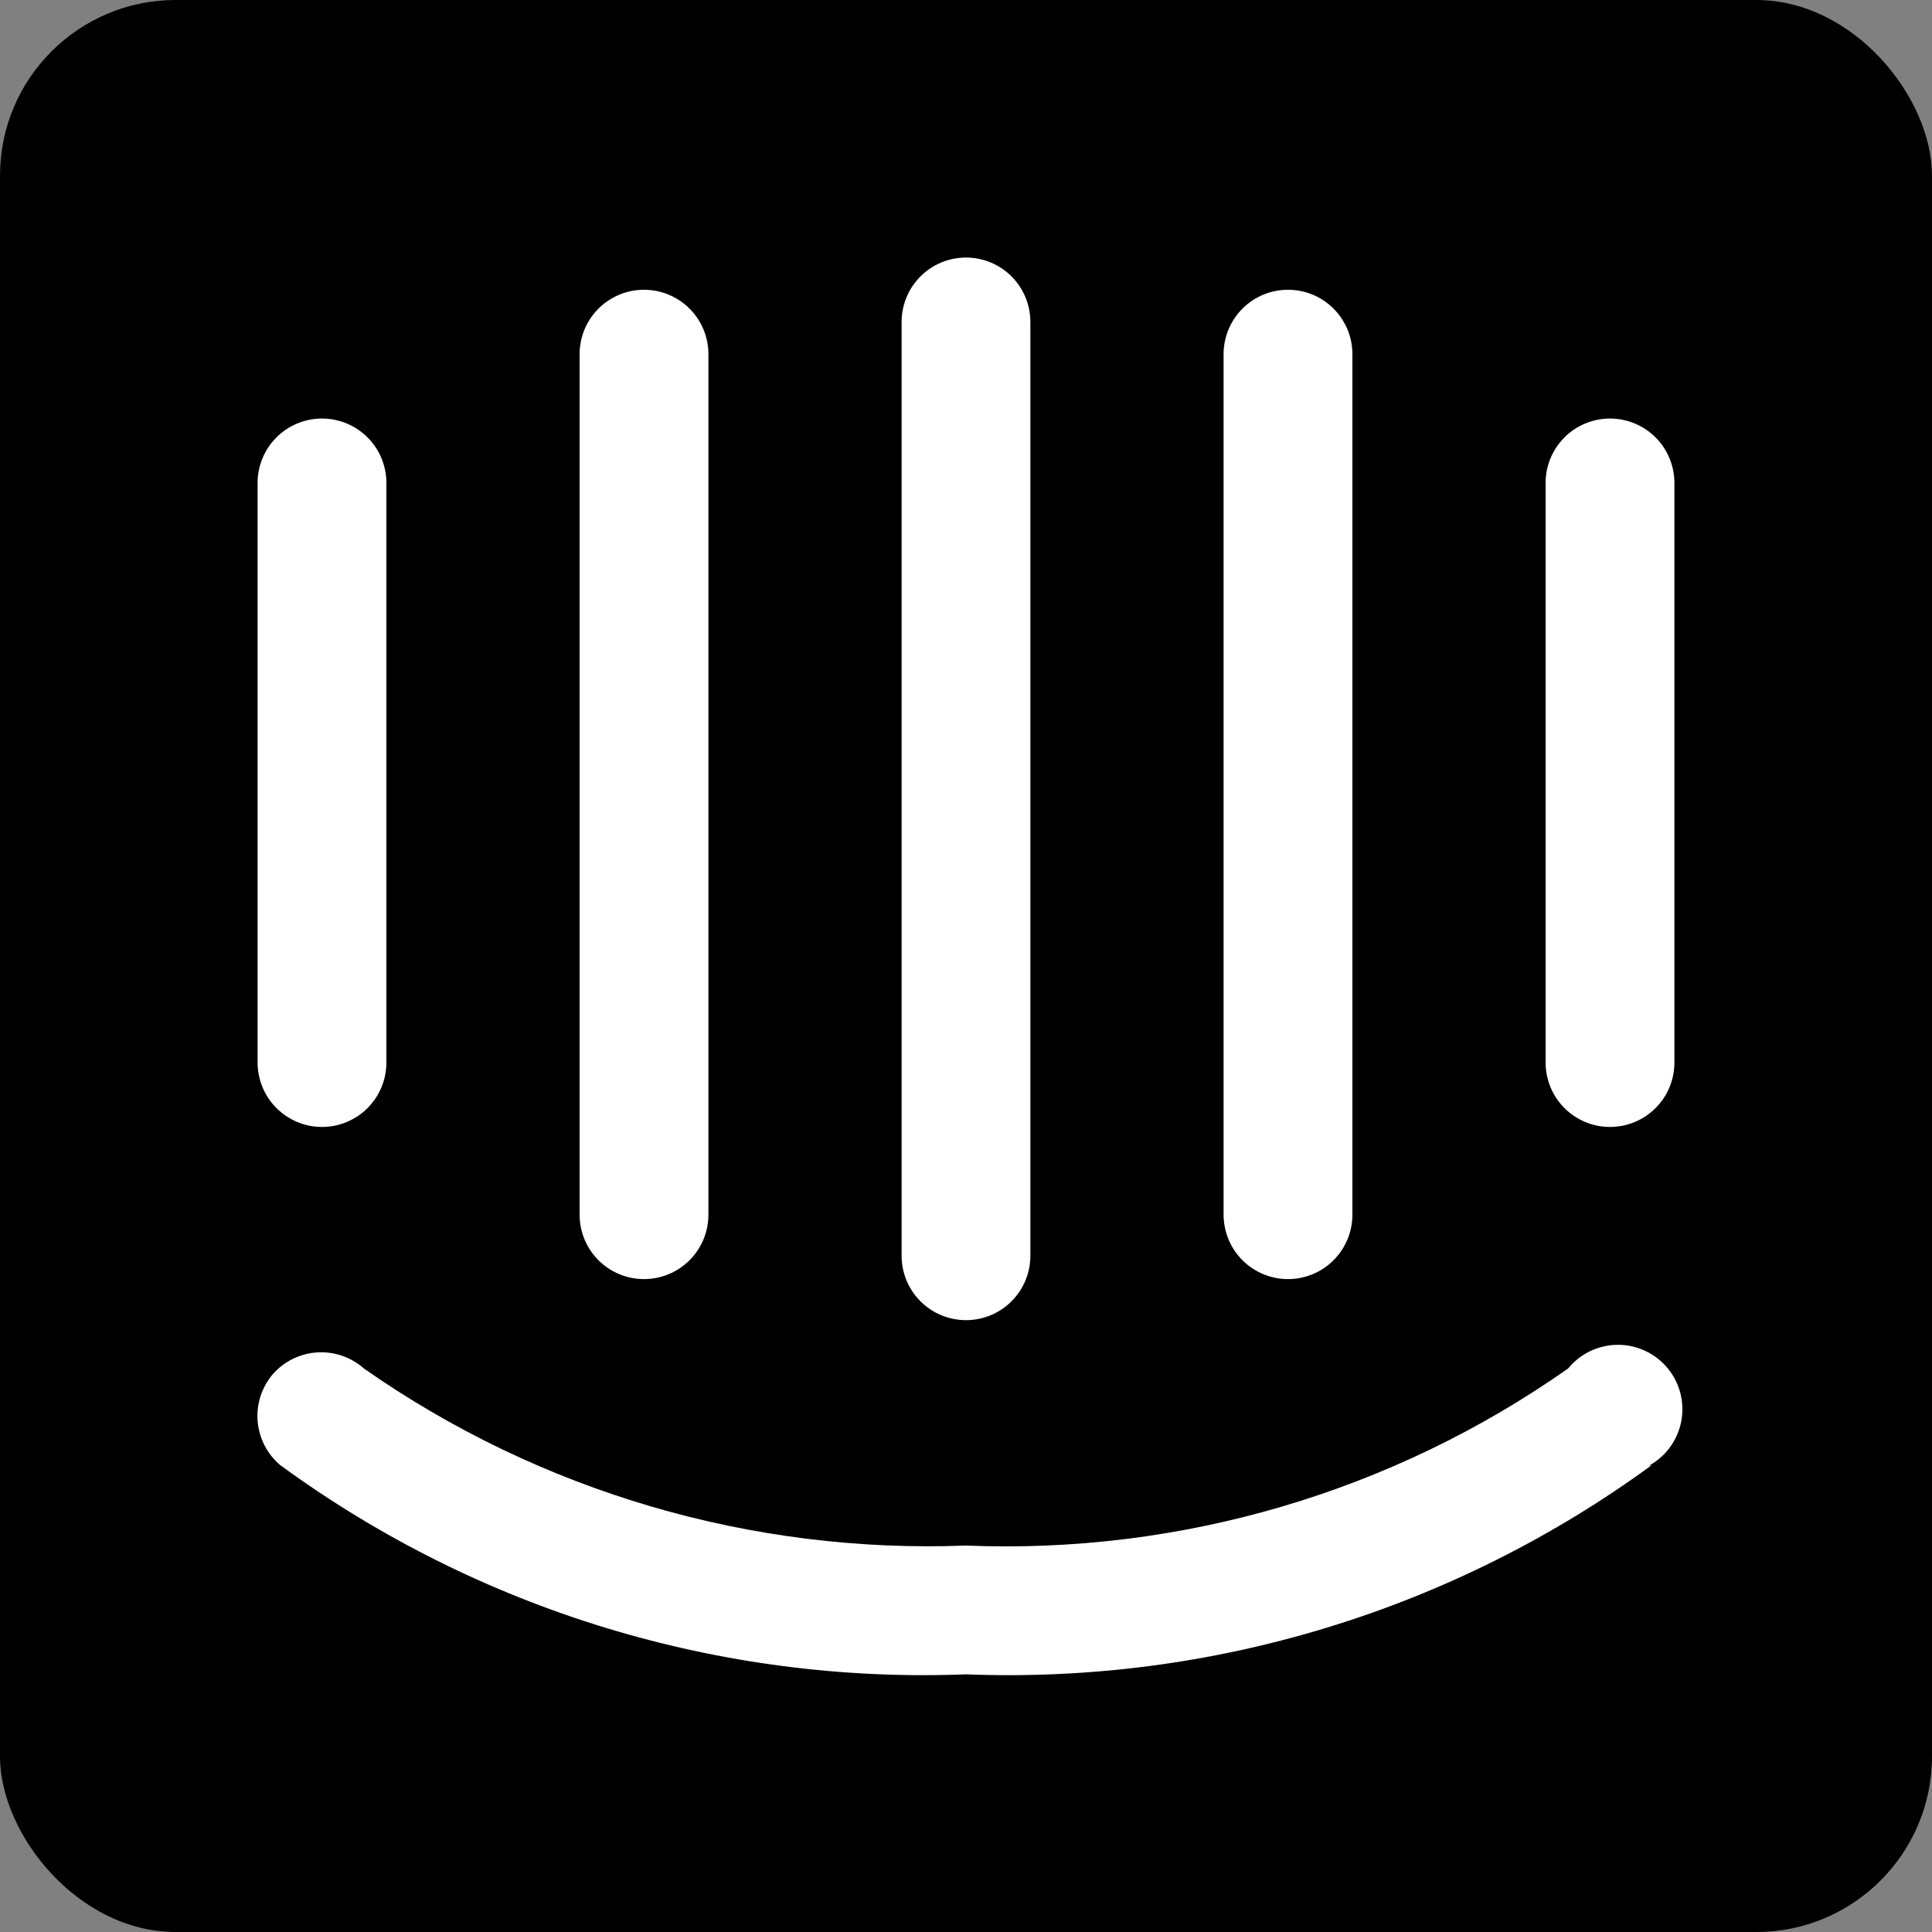 <?xml version="1.0" encoding="UTF-8"?> <svg xmlns="http://www.w3.org/2000/svg" width="55" height="55" viewBox="0 0 55 55" fill="none"><rect x="0" y="0" width="55" height="55" fill="#808080" stroke="none"/><g clip-path="url(#clip0_4758_1406)"><rect width="55" height="55" rx="5" fill="black"></rect><path d="M34.833 10.082C34.833 9.841 34.881 9.603 34.973 9.38C35.065 9.158 35.2 8.956 35.37 8.786C35.541 8.615 35.743 8.48 35.965 8.388C36.188 8.296 36.426 8.249 36.667 8.249C36.907 8.249 37.146 8.296 37.368 8.388C37.591 8.48 37.793 8.615 37.963 8.786C38.133 8.956 38.268 9.158 38.36 9.38C38.453 9.603 38.5 9.841 38.5 10.082V34.58C38.5 34.821 38.453 35.059 38.36 35.282C38.268 35.504 38.133 35.706 37.963 35.876C37.793 36.047 37.591 36.182 37.368 36.274C37.146 36.366 36.907 36.413 36.667 36.413C36.426 36.413 36.188 36.366 35.965 36.274C35.743 36.182 35.541 36.047 35.37 35.876C35.2 35.706 35.065 35.504 34.973 35.282C34.881 35.059 34.833 34.821 34.833 34.58V10.082ZM25.667 9.165C25.667 8.679 25.86 8.213 26.204 7.869C26.547 7.525 27.014 7.332 27.5 7.332C27.986 7.332 28.453 7.525 28.796 7.869C29.14 8.213 29.333 8.679 29.333 9.165V35.749C29.333 36.235 29.14 36.701 28.796 37.045C28.453 37.389 27.986 37.582 27.5 37.582C27.014 37.582 26.547 37.389 26.204 37.045C25.86 36.701 25.667 36.235 25.667 35.749V9.165ZM16.5 10.082C16.5 9.596 16.693 9.129 17.037 8.786C17.381 8.442 17.847 8.249 18.333 8.249C18.82 8.249 19.286 8.442 19.63 8.786C19.974 9.129 20.167 9.596 20.167 10.082V34.58C20.167 35.066 19.974 35.532 19.63 35.876C19.286 36.22 18.82 36.413 18.333 36.413C17.847 36.413 17.381 36.22 17.037 35.876C16.693 35.532 16.5 35.066 16.5 34.58V10.082ZM7.333 13.749C7.333 13.262 7.526 12.796 7.87 12.452C8.214 12.108 8.68 11.915 9.167 11.915C9.653 11.915 10.119 12.108 10.463 12.452C10.807 12.796 11 13.262 11 13.749V30.249C11 30.489 10.953 30.728 10.86 30.95C10.768 31.173 10.633 31.375 10.463 31.545C10.293 31.715 10.091 31.85 9.868 31.942C9.646 32.035 9.407 32.082 9.167 32.082C8.926 32.082 8.687 32.035 8.465 31.942C8.243 31.85 8.041 31.715 7.87 31.545C7.7 31.375 7.565 31.173 7.473 30.95C7.381 30.728 7.333 30.489 7.333 30.249V13.749ZM47.025 41.707C41.375 45.839 34.494 47.938 27.5 47.665C20.506 47.938 13.625 45.839 7.975 41.707C7.791 41.551 7.64 41.36 7.53 41.145C7.42 40.93 7.353 40.696 7.334 40.455C7.315 40.215 7.343 39.972 7.418 39.743C7.493 39.513 7.612 39.301 7.769 39.117C7.928 38.937 8.122 38.789 8.338 38.683C8.555 38.578 8.79 38.515 9.03 38.5C9.271 38.486 9.512 38.518 9.74 38.596C9.968 38.675 10.178 38.797 10.358 38.957C15.369 42.463 21.389 44.233 27.5 43.999C33.613 44.249 39.638 42.477 44.642 38.957C44.813 38.747 45.029 38.578 45.273 38.462C45.518 38.346 45.785 38.285 46.056 38.284C46.327 38.283 46.595 38.343 46.84 38.458C47.085 38.573 47.302 38.741 47.474 38.95C47.647 39.158 47.771 39.403 47.838 39.665C47.904 39.928 47.912 40.202 47.861 40.468C47.809 40.733 47.699 40.984 47.539 41.203C47.378 41.421 47.172 41.601 46.933 41.73L47.025 41.707ZM47.667 30.249C47.667 30.735 47.474 31.201 47.13 31.545C46.786 31.889 46.319 32.082 45.833 32.082C45.347 32.082 44.881 31.889 44.537 31.545C44.193 31.201 44 30.735 44 30.249V13.749C44 13.262 44.193 12.796 44.537 12.452C44.881 12.108 45.347 11.915 45.833 11.915C46.319 11.915 46.786 12.108 47.13 12.452C47.474 12.796 47.667 13.262 47.667 13.749V30.249Z" fill="white"></path></g><defs><clipPath id="clip0_4758_1406"><rect width="55" height="55" fill="white"></rect></clipPath></defs></svg> 